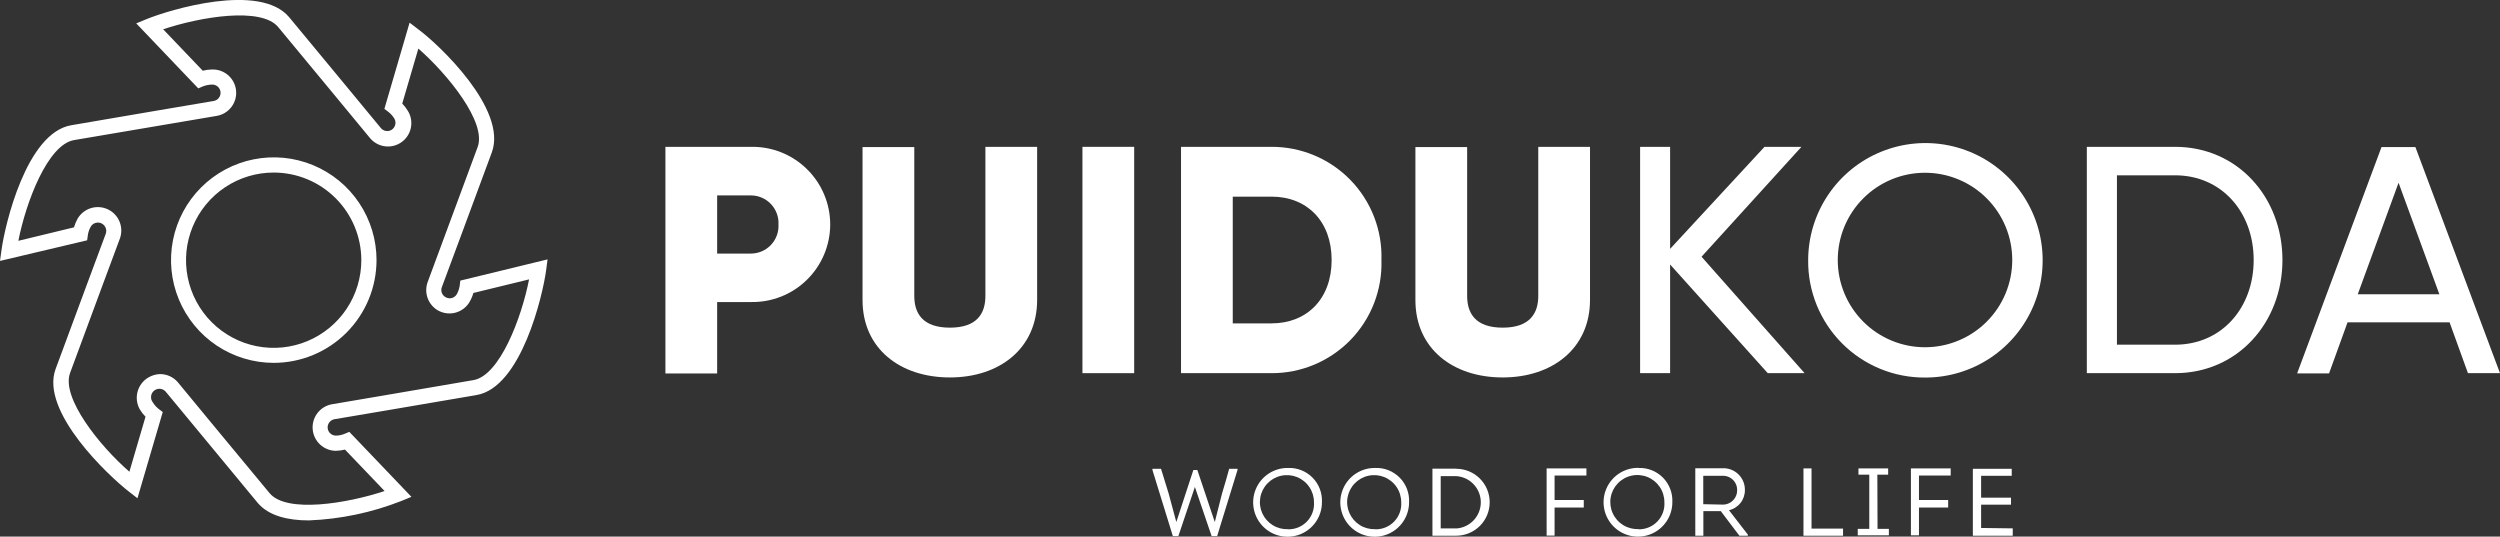 <svg width="396" height="85" viewBox="0 0 396 85" fill="none" xmlns="http://www.w3.org/2000/svg">
<rect x="0" y="0" width="396" height="85" fill="#333333" stroke="none"/>
<g clip-path="url(#clip0_350_14652)">
<path d="M131.506 35.559C131.502 37.193 131.173 38.81 130.538 40.316C129.903 41.821 128.975 43.185 127.807 44.328C126.64 45.472 125.257 46.371 123.739 46.975C122.22 47.578 120.597 47.873 118.963 47.843H113.597V59.158H105.402V23.259H118.963C120.598 23.229 122.223 23.525 123.742 24.129C125.262 24.734 126.646 25.635 127.813 26.78C128.981 27.925 129.909 29.291 130.543 30.798C131.177 32.306 131.504 33.924 131.506 35.559ZM123.311 35.559C123.342 34.968 123.252 34.377 123.048 33.821C122.844 33.266 122.529 32.757 122.122 32.326C121.716 31.896 121.226 31.552 120.683 31.316C120.141 31.08 119.555 30.956 118.963 30.953H113.597V40.166H118.963C119.555 40.162 120.141 40.039 120.683 39.803C121.226 39.567 121.716 39.223 122.122 38.792C122.529 38.362 122.844 37.853 123.048 37.298C123.252 36.742 123.342 36.151 123.311 35.559Z" fill="white"/>
<path d="M136.627 47.536V23.291H144.822V46.874C144.822 49.589 146.099 51.9 150.463 51.9C154.827 51.9 156.088 49.589 156.088 46.874V23.259H164.282V47.504C164.282 55.181 158.35 59.788 150.463 59.788C142.575 59.788 136.627 55.214 136.627 47.536Z" fill="white"/>
<path d="M179.654 23.259V59.109H171.459V23.259H179.654Z" fill="white"/>
<path d="M218.819 41.184C218.895 43.515 218.5 45.837 217.659 48.013C216.818 50.188 215.547 52.171 213.922 53.844C212.297 55.517 210.352 56.846 208.202 57.75C206.053 58.655 203.743 59.117 201.411 59.109H187.074V23.259H201.411C203.743 23.251 206.053 23.714 208.202 24.618C210.352 25.523 212.297 26.851 213.922 28.524C215.547 30.198 216.818 32.181 217.659 34.356C218.5 36.531 218.895 38.853 218.819 41.184ZM210.931 41.184C210.931 35.042 207.036 31.147 201.411 31.147H195.269V51.222H201.411C207.036 51.222 210.931 47.326 210.931 41.184Z" fill="white"/>
<path d="M224.201 47.536V23.291H232.396V46.874C232.396 49.589 233.673 51.9 238.021 51.9C242.369 51.9 243.662 49.589 243.662 46.874V23.259H251.857V47.504C251.857 55.181 245.908 59.788 238.021 59.788C230.133 59.788 224.201 55.214 224.201 47.536Z" fill="white"/>
<path d="M280.013 59.109L264.545 41.895V59.109H259.793V23.259H264.545V39.422L279.496 23.259H285.347L269.523 40.667L285.848 59.109H280.013Z" fill="white"/>
<path d="M286.413 41.184C286.423 37.512 287.521 33.925 289.569 30.876C291.617 27.828 294.523 25.455 297.919 24.058C301.315 22.66 305.049 22.302 308.65 23.026C312.25 23.751 315.554 25.527 318.145 28.129C320.737 30.732 322.498 34.044 323.207 37.647C323.916 41.25 323.541 44.983 322.129 48.373C320.717 51.763 318.331 54.659 315.274 56.693C312.217 58.728 308.625 59.811 304.953 59.804C302.506 59.822 300.081 59.351 297.819 58.42C295.556 57.49 293.502 56.118 291.776 54.384C290.05 52.651 288.687 50.59 287.766 48.324C286.845 46.057 286.385 43.63 286.413 41.184ZM318.74 41.184C318.74 37.519 317.284 34.004 314.692 31.412C312.101 28.82 308.585 27.364 304.92 27.364C301.255 27.364 297.74 28.82 295.148 31.412C292.557 34.004 291.101 37.519 291.101 41.184C291.101 44.849 292.557 48.364 295.148 50.956C297.74 53.548 301.255 55.004 304.92 55.004C308.585 55.004 312.101 53.548 314.692 50.956C317.284 48.364 318.74 44.849 318.74 41.184Z" fill="white"/>
<path d="M361.54 41.184C361.54 51.108 354.428 59.109 344.536 59.109H330.555V23.259H344.536C354.428 23.259 361.54 31.244 361.54 41.184ZM356.982 41.184C356.982 33.603 351.906 27.769 344.536 27.769H335.323V54.6H344.536C351.906 54.6 356.982 48.765 356.982 41.184Z" fill="white"/>
<path d="M388.013 51.06H371.85L368.924 59.142H363.865L377.232 23.291H382.598L395.998 59.109H390.923L388.013 51.06ZM386.397 46.615L379.932 28.948L373.466 46.615H386.397Z" fill="white"/>
<path d="M193.57 78.166L192.423 82.692L189.659 74.448H189.028L186.329 82.692L185.117 78.182L183.905 74.254H182.547V74.448L185.78 84.922H186.652L189.271 77.131L191.922 84.922H192.794L196.027 74.432V74.254H194.702C194.362 75.58 193.958 76.84 193.57 78.166ZM204.012 74.125C202.931 74.112 201.871 74.421 200.966 75.012C200.062 75.604 199.354 76.451 198.932 77.446C198.51 78.441 198.394 79.539 198.598 80.6C198.802 81.662 199.317 82.638 200.078 83.406C200.839 84.174 201.811 84.698 202.87 84.911C203.93 85.125 205.029 85.018 206.028 84.606C207.026 84.193 207.88 83.492 208.479 82.593C209.079 81.694 209.397 80.636 209.394 79.556C209.431 78.837 209.317 78.119 209.06 77.446C208.803 76.774 208.409 76.163 207.902 75.652C207.396 75.141 206.788 74.741 206.118 74.478C205.448 74.215 204.731 74.095 204.012 74.125ZM204.012 83.823C203.158 83.855 202.315 83.632 201.59 83.181C200.864 82.73 200.29 82.073 199.941 81.294C199.592 80.515 199.484 79.649 199.63 78.808C199.777 77.966 200.172 77.188 200.764 76.573C201.356 75.957 202.118 75.533 202.953 75.354C203.788 75.176 204.658 75.25 205.45 75.569C206.242 75.888 206.921 76.437 207.399 77.144C207.877 77.852 208.133 78.686 208.133 79.54C208.172 80.1 208.093 80.663 207.901 81.192C207.708 81.72 207.408 82.202 207.018 82.607C206.628 83.012 206.158 83.331 205.637 83.543C205.117 83.755 204.557 83.856 203.996 83.839L204.012 83.823ZM217.831 74.125C216.75 74.109 215.688 74.415 214.782 75.004C213.875 75.594 213.164 76.44 212.74 77.435C212.316 78.429 212.197 79.528 212.4 80.59C212.602 81.653 213.116 82.631 213.876 83.4C214.636 84.169 215.608 84.695 216.668 84.91C217.727 85.125 218.827 85.019 219.827 84.607C220.827 84.195 221.681 83.494 222.281 82.595C222.882 81.695 223.201 80.637 223.197 79.556C223.234 78.837 223.12 78.119 222.863 77.446C222.607 76.774 222.212 76.163 221.706 75.652C221.199 75.141 220.591 74.741 219.921 74.478C219.252 74.215 218.534 74.095 217.815 74.125H217.831ZM217.831 83.823C216.978 83.855 216.135 83.632 215.409 83.181C214.684 82.73 214.11 82.073 213.761 81.294C213.412 80.515 213.303 79.649 213.45 78.808C213.597 77.966 213.991 77.188 214.583 76.573C215.175 75.957 215.938 75.533 216.773 75.354C217.608 75.176 218.477 75.25 219.269 75.569C220.061 75.888 220.74 76.437 221.218 77.144C221.696 77.852 221.952 78.686 221.953 79.54C221.992 80.102 221.912 80.666 221.719 81.195C221.526 81.725 221.224 82.208 220.832 82.613C220.441 83.019 219.968 83.337 219.446 83.548C218.923 83.759 218.362 83.859 217.799 83.839L217.831 83.823ZM230.665 74.238H226.899V84.857H230.665C232.071 84.857 233.419 84.299 234.414 83.305C235.408 82.31 235.966 80.962 235.966 79.556C235.966 78.15 235.408 76.801 234.414 75.807C233.419 74.813 232.071 74.254 230.665 74.254V74.238ZM230.665 83.694H228.208V75.418H230.665C231.72 75.484 232.71 75.949 233.433 76.72C234.157 77.49 234.56 78.507 234.56 79.564C234.56 80.621 234.157 81.638 233.433 82.408C232.71 83.178 231.72 83.644 230.665 83.71V83.694ZM244.986 84.841H246.246V80.396H250.869V79.2H246.246V75.321H251.289V74.19H244.986V84.841ZM259.533 74.109C258.451 74.093 257.39 74.399 256.483 74.988C255.576 75.578 254.866 76.424 254.441 77.418C254.017 78.413 253.899 79.512 254.101 80.574C254.303 81.636 254.817 82.614 255.577 83.384C256.337 84.153 257.309 84.678 258.369 84.894C259.429 85.109 260.529 85.003 261.528 84.591C262.528 84.178 263.382 83.478 263.983 82.579C264.583 81.679 264.902 80.621 264.899 79.54C264.933 78.821 264.817 78.103 264.558 77.431C264.299 76.76 263.903 76.15 263.395 75.64C262.887 75.13 262.278 74.733 261.608 74.472C260.937 74.211 260.219 74.093 259.5 74.125L259.533 74.109ZM259.533 83.807C258.679 83.842 257.834 83.621 257.106 83.173C256.379 82.724 255.802 82.068 255.451 81.29C255.099 80.511 254.989 79.644 255.133 78.802C255.278 77.96 255.671 77.18 256.262 76.563C256.854 75.946 257.616 75.52 258.452 75.34C259.287 75.16 260.157 75.234 260.95 75.552C261.743 75.87 262.423 76.419 262.902 77.126C263.381 77.834 263.637 78.669 263.638 79.523C263.679 80.087 263.601 80.653 263.409 81.184C263.217 81.716 262.916 82.201 262.524 82.608C262.132 83.015 261.659 83.335 261.135 83.547C260.611 83.759 260.049 83.859 259.484 83.839L259.533 83.807ZM276.391 77.584C276.394 77.117 276.301 76.655 276.117 76.225C275.934 75.796 275.664 75.409 275.324 75.089C274.984 74.769 274.582 74.523 274.143 74.365C273.703 74.208 273.236 74.142 272.77 74.173H268.535V84.857H269.812V80.962H272.576L275.518 84.857H276.86V84.68L273.869 80.817C274.599 80.652 275.248 80.24 275.708 79.651C276.168 79.062 276.409 78.331 276.391 77.584ZM269.796 79.863V75.37H272.77C273.079 75.347 273.389 75.389 273.681 75.493C273.973 75.597 274.24 75.761 274.465 75.974C274.69 76.187 274.868 76.444 274.988 76.73C275.108 77.015 275.168 77.323 275.162 77.632C275.167 77.943 275.108 78.252 274.988 78.539C274.869 78.826 274.691 79.086 274.466 79.301C274.242 79.517 273.975 79.683 273.684 79.791C273.392 79.899 273.081 79.945 272.77 79.927L269.796 79.863ZM286.945 74.19H285.669V84.857H291.94V83.726H286.945V74.19ZM297.371 75.192H299.084V74.19H294.381V75.192H296.094V83.774H294.267V84.793H299.197V83.774H297.403L297.371 75.192ZM302.688 84.793H303.965V80.396H308.588V79.2H303.965V75.321H308.992V74.19H302.688V84.793ZM313.809 83.629V79.944H318.545V78.828H313.809V75.37H318.658V74.254H312.5V84.857H318.819V83.694L313.809 83.629Z" fill="white"/>
<path d="M48.926 82.433C45.613 82.433 42.59 81.722 40.845 79.685L26.298 62.099C26.083 61.821 25.767 61.639 25.419 61.593C25.07 61.548 24.718 61.643 24.439 61.857C24.16 62.071 23.978 62.388 23.933 62.736C23.887 63.085 23.982 63.437 24.196 63.716C24.438 64.118 24.75 64.474 25.118 64.766L25.78 65.267L21.772 78.925L20.382 77.843C17.311 75.466 6.304 65.203 8.809 58.447C11.427 51.335 16.745 37.046 16.745 37.046C16.856 36.752 16.858 36.427 16.752 36.131C16.645 35.835 16.436 35.587 16.163 35.43C16.014 35.342 15.848 35.284 15.675 35.262C15.503 35.24 15.328 35.253 15.161 35.301C14.995 35.344 14.838 35.421 14.702 35.527C14.566 35.632 14.453 35.764 14.369 35.915C14.137 36.325 13.983 36.774 13.917 37.24L13.803 38.065L0 41.33L0.242 39.584C0.76 35.737 4.154 21.012 11.314 19.832C18.782 18.539 33.813 16.002 33.813 16.002C34.149 15.954 34.453 15.778 34.662 15.511C34.87 15.243 34.967 14.905 34.931 14.568C34.896 14.231 34.731 13.921 34.471 13.703C34.211 13.485 33.877 13.376 33.539 13.399C33.069 13.412 32.604 13.505 32.165 13.674L31.405 13.998L21.578 3.702L23.194 3.039C26.799 1.552 41.2 -2.828 45.823 2.748C50.672 8.583 60.37 20.334 60.37 20.334C60.571 20.551 60.84 20.695 61.133 20.742C61.426 20.789 61.727 20.736 61.986 20.592C62.289 20.414 62.509 20.123 62.6 19.784C62.689 19.451 62.642 19.097 62.471 18.798C62.23 18.395 61.917 18.04 61.55 17.747L60.887 17.246L64.879 3.588L66.269 4.655C69.502 7.031 80.412 17.311 77.907 24.132C75.288 31.244 69.971 45.532 69.971 45.532C69.876 45.818 69.884 46.127 69.993 46.407C70.103 46.688 70.306 46.921 70.569 47.068C70.872 47.243 71.231 47.296 71.571 47.213C71.901 47.111 72.182 46.893 72.363 46.599C72.586 46.185 72.739 45.737 72.816 45.273L72.912 44.449L86.732 41.087L86.506 42.817C85.989 46.68 82.594 61.421 75.434 62.584C67.966 63.877 52.919 66.415 52.919 66.415C52.606 66.486 52.33 66.669 52.143 66.93C51.956 67.191 51.871 67.511 51.905 67.83C51.939 68.149 52.089 68.445 52.327 68.661C52.564 68.877 52.873 68.998 53.193 69.001C53.665 68.998 54.131 68.905 54.567 68.726L55.327 68.403L65.17 78.699L63.554 79.362C58.884 81.195 53.939 82.233 48.926 82.433ZM25.344 59.255C25.877 59.252 26.404 59.365 26.89 59.586C27.375 59.806 27.807 60.129 28.156 60.532C28.156 60.532 37.854 72.299 42.703 78.117C45.403 81.35 55.036 79.734 60.919 77.778L54.648 71.216C54.161 71.335 53.662 71.4 53.161 71.409C52.248 71.392 51.374 71.039 50.705 70.418C50.036 69.797 49.618 68.951 49.532 68.042C49.447 67.134 49.698 66.225 50.239 65.49C50.78 64.754 51.573 64.244 52.466 64.055C52.466 64.055 67.53 61.501 74.998 60.208C79.151 59.497 82.61 50.365 83.806 44.255L74.981 46.405C74.847 46.891 74.651 47.358 74.4 47.795C74.157 48.217 73.833 48.586 73.447 48.883C73.062 49.179 72.621 49.397 72.151 49.523C71.681 49.649 71.191 49.681 70.709 49.617C70.227 49.554 69.762 49.396 69.34 49.153C68.6 48.715 68.035 48.035 67.74 47.227C67.446 46.42 67.44 45.535 67.724 44.724C67.724 44.724 73.042 30.403 75.66 23.291C77.115 19.396 70.941 11.783 66.269 7.694L63.716 16.406C64.061 16.764 64.365 17.16 64.621 17.586C65.105 18.385 65.269 19.337 65.08 20.252C64.891 21.167 64.363 21.976 63.603 22.518C62.842 23.06 61.904 23.295 60.978 23.174C60.051 23.054 59.205 22.588 58.608 21.869C58.608 21.869 48.91 10.118 44.061 4.283C41.362 1.051 31.745 2.667 25.845 4.639L32.116 11.201C32.602 11.076 33.102 11.011 33.603 11.007C34.543 10.98 35.458 11.311 36.162 11.934C36.866 12.556 37.307 13.423 37.396 14.359C37.484 15.295 37.213 16.229 36.638 16.972C36.063 17.716 35.227 18.212 34.298 18.362L11.718 22.192C7.548 22.92 4.105 32.036 2.909 38.145L11.718 36.012C11.857 35.528 12.053 35.061 12.3 34.622C12.768 33.834 13.511 33.246 14.386 32.973C15.261 32.699 16.207 32.758 17.041 33.139C17.875 33.52 18.538 34.196 18.904 35.036C19.271 35.877 19.313 36.823 19.024 37.693C19.024 37.693 13.706 51.997 11.088 59.109C9.698 63.037 15.791 70.634 20.495 74.723L23.049 66.011C22.694 65.651 22.385 65.249 22.128 64.815C21.66 63.967 21.54 62.97 21.793 62.035C22.046 61.1 22.653 60.3 23.485 59.804C24.048 59.465 24.688 59.276 25.344 59.255ZM43.366 57.477C40.147 57.477 37 56.522 34.323 54.734C31.647 52.945 29.561 50.403 28.329 47.429C27.097 44.455 26.774 41.182 27.402 38.025C28.03 34.868 29.581 31.968 31.857 29.691C34.133 27.415 37.033 25.865 40.191 25.237C43.348 24.609 46.621 24.931 49.595 26.163C52.569 27.395 55.111 29.481 56.899 32.158C58.688 34.834 59.642 37.981 59.642 41.2C59.638 45.516 57.922 49.653 54.87 52.705C51.819 55.756 47.681 57.472 43.366 57.477ZM43.366 27.332C40.619 27.329 37.932 28.141 35.646 29.665C33.361 31.19 31.578 33.358 30.526 35.896C29.473 38.433 29.196 41.226 29.732 43.921C30.267 46.616 31.59 49.091 33.532 51.034C35.475 52.977 37.95 54.3 40.645 54.835C43.34 55.37 46.133 55.094 48.671 54.041C51.208 52.988 53.377 51.206 54.901 48.92C56.425 46.634 57.237 43.948 57.234 41.2C57.23 37.524 55.767 33.999 53.167 31.399C50.568 28.799 47.043 27.337 43.366 27.332Z" fill="white"/>
</g>
<defs>
<clipPath id="clip0_350_14652">
<rect width="396" height="85.003" fill="white"/>
</clipPath>
</defs>
</svg>
